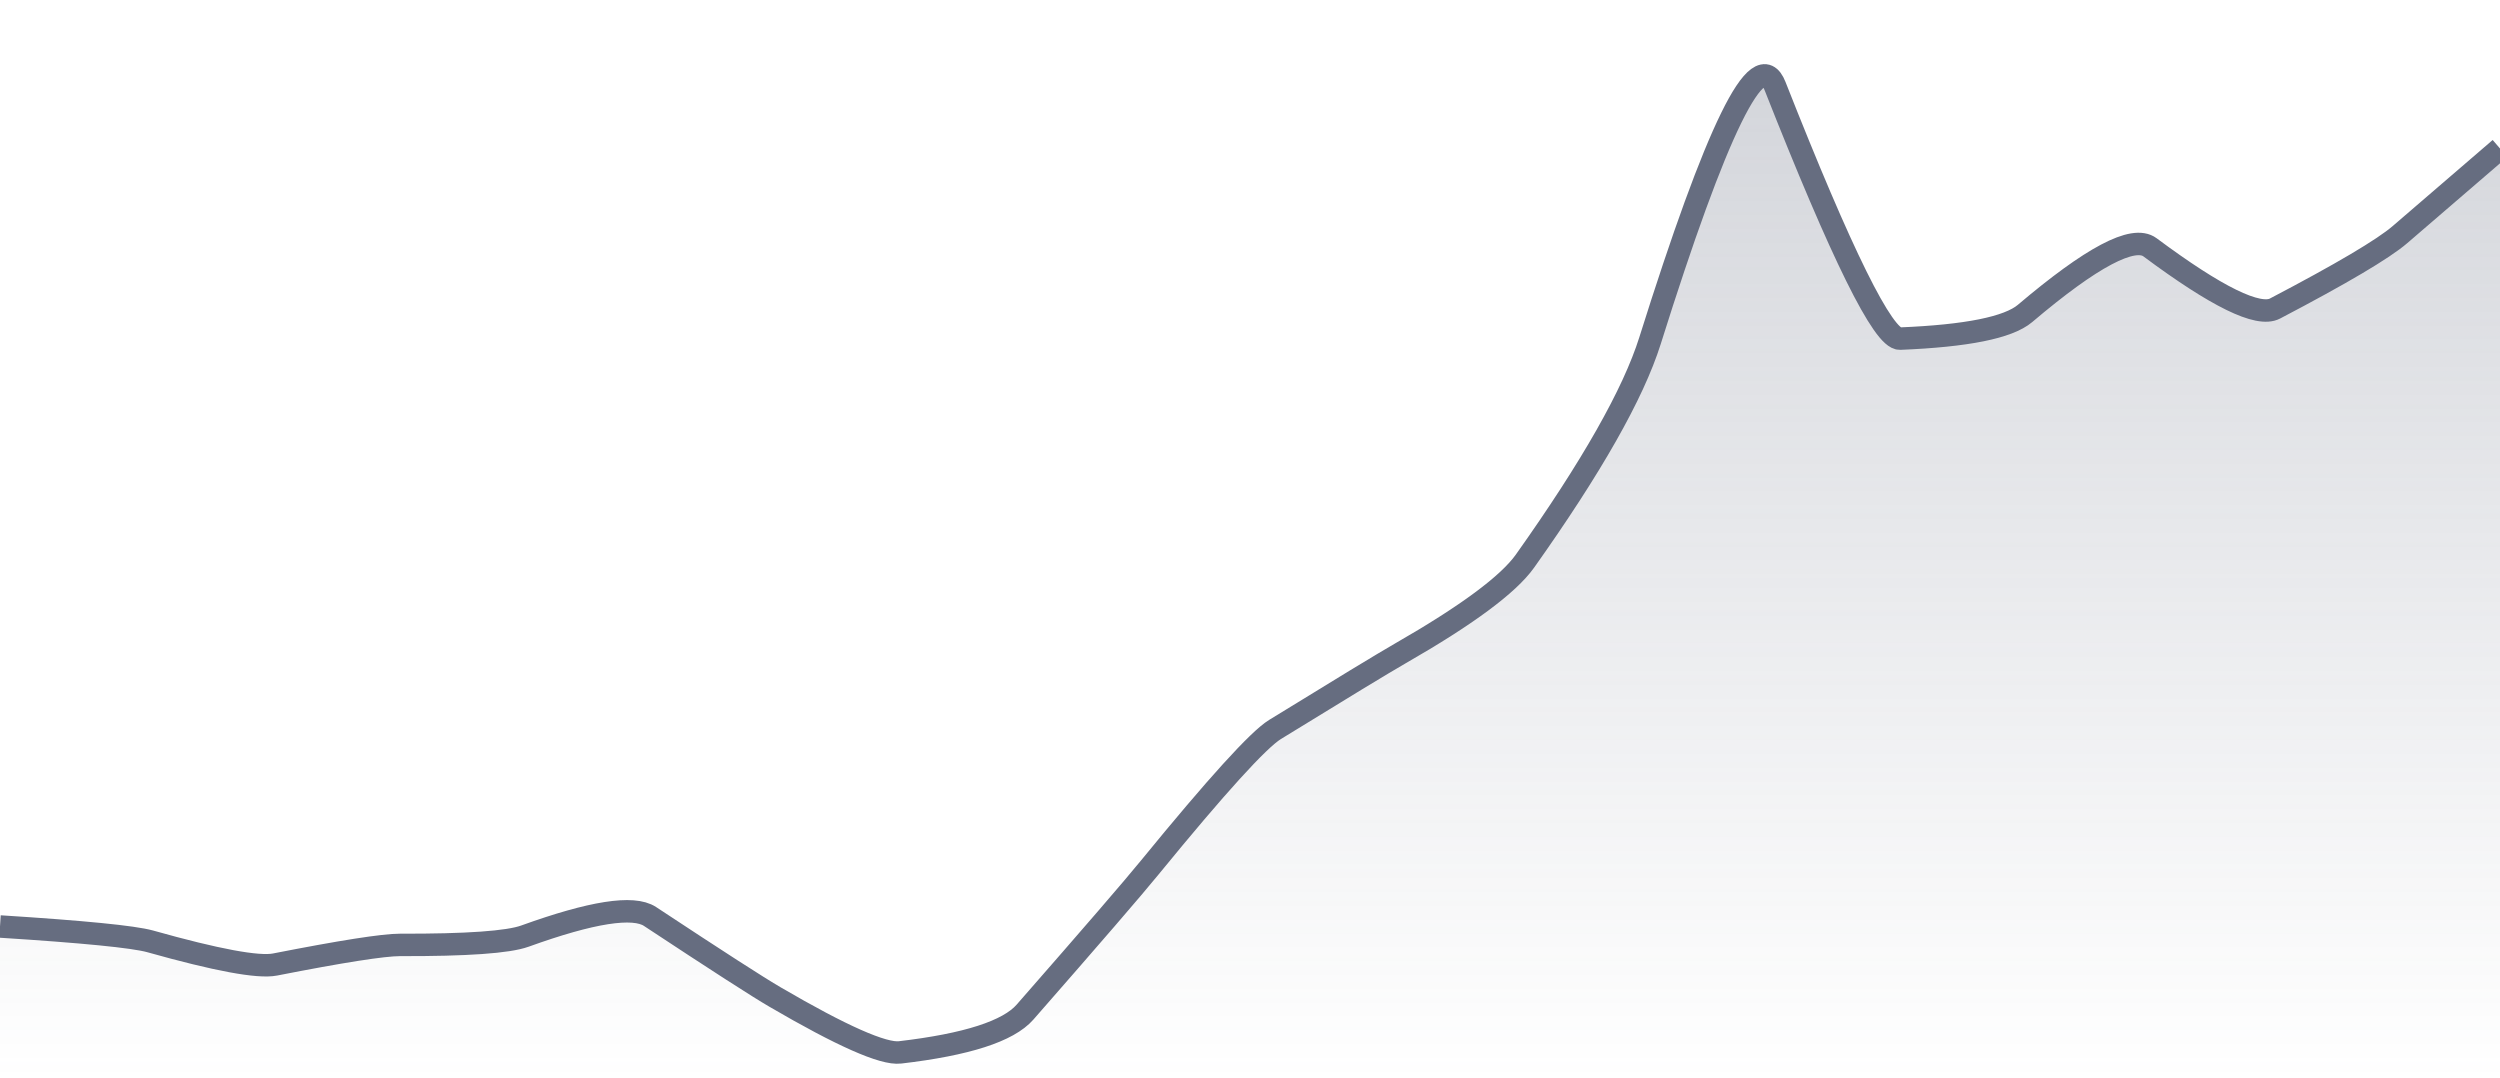 <svg xmlns="http://www.w3.org/2000/svg" viewBox="0 0 167 72" width="167" height="72">
  <defs>
    <linearGradient id="gradient" x1="0" y1="0" x2="0" y2="1">
      <stop offset="0%" stop-color="#666D80" stop-opacity="0.3" />
      <stop offset="100%" stop-color="#666D80" stop-opacity="0" />
    </linearGradient>
  </defs>
  <path d="M 0,61.89 Q 8.35,62.42 10.02,62.88 Q 16.7,64.76 18.37,64.43 Q 25.05,63.12 26.72,63.12 Q 33.4,63.14 35.07,62.53 Q 41.75,60.12 43.42,61.22 Q 50.1,65.63 51.77,66.6 Q 58.45,70.5 60.12,70.3 Q 66.8,69.52 68.47,67.61 Q 75.15,59.98 76.82,57.93 Q 83.5,49.76 85.17,48.73 Q 91.85,44.62 93.52,43.66 Q 100.2,39.83 101.87,37.48 Q 108.55,28.07 110.22,22.76 Q 116.9,1.5 118.57,5.74 Q 125.25,22.69 126.92,22.62 Q 133.6,22.35 135.27,20.94 Q 141.95,15.28 143.62,16.52 Q 150.3,21.49 151.97,20.61 Q 158.65,17.11 160.32,15.67 T 167,9.92 L 167,72 L 0,72 Z" fill="url(#gradient)" />
  <path d="M 0,61.89 Q 8.35,62.42 10.02,62.88 Q 16.7,64.76 18.37,64.43 Q 25.05,63.12 26.72,63.12 Q 33.4,63.14 35.07,62.53 Q 41.75,60.12 43.42,61.22 Q 50.1,65.63 51.77,66.6 Q 58.45,70.5 60.12,70.3 Q 66.8,69.52 68.47,67.61 Q 75.15,59.98 76.82,57.93 Q 83.5,49.76 85.17,48.73 Q 91.85,44.62 93.52,43.66 Q 100.2,39.83 101.87,37.48 Q 108.55,28.07 110.22,22.76 Q 116.9,1.5 118.57,5.74 Q 125.25,22.69 126.92,22.62 Q 133.6,22.35 135.27,20.94 Q 141.95,15.28 143.62,16.52 Q 150.3,21.49 151.97,20.61 Q 158.65,17.11 160.32,15.67 T 167,9.92" fill="none" stroke="#666D80" stroke-width="1.5" />
</svg>